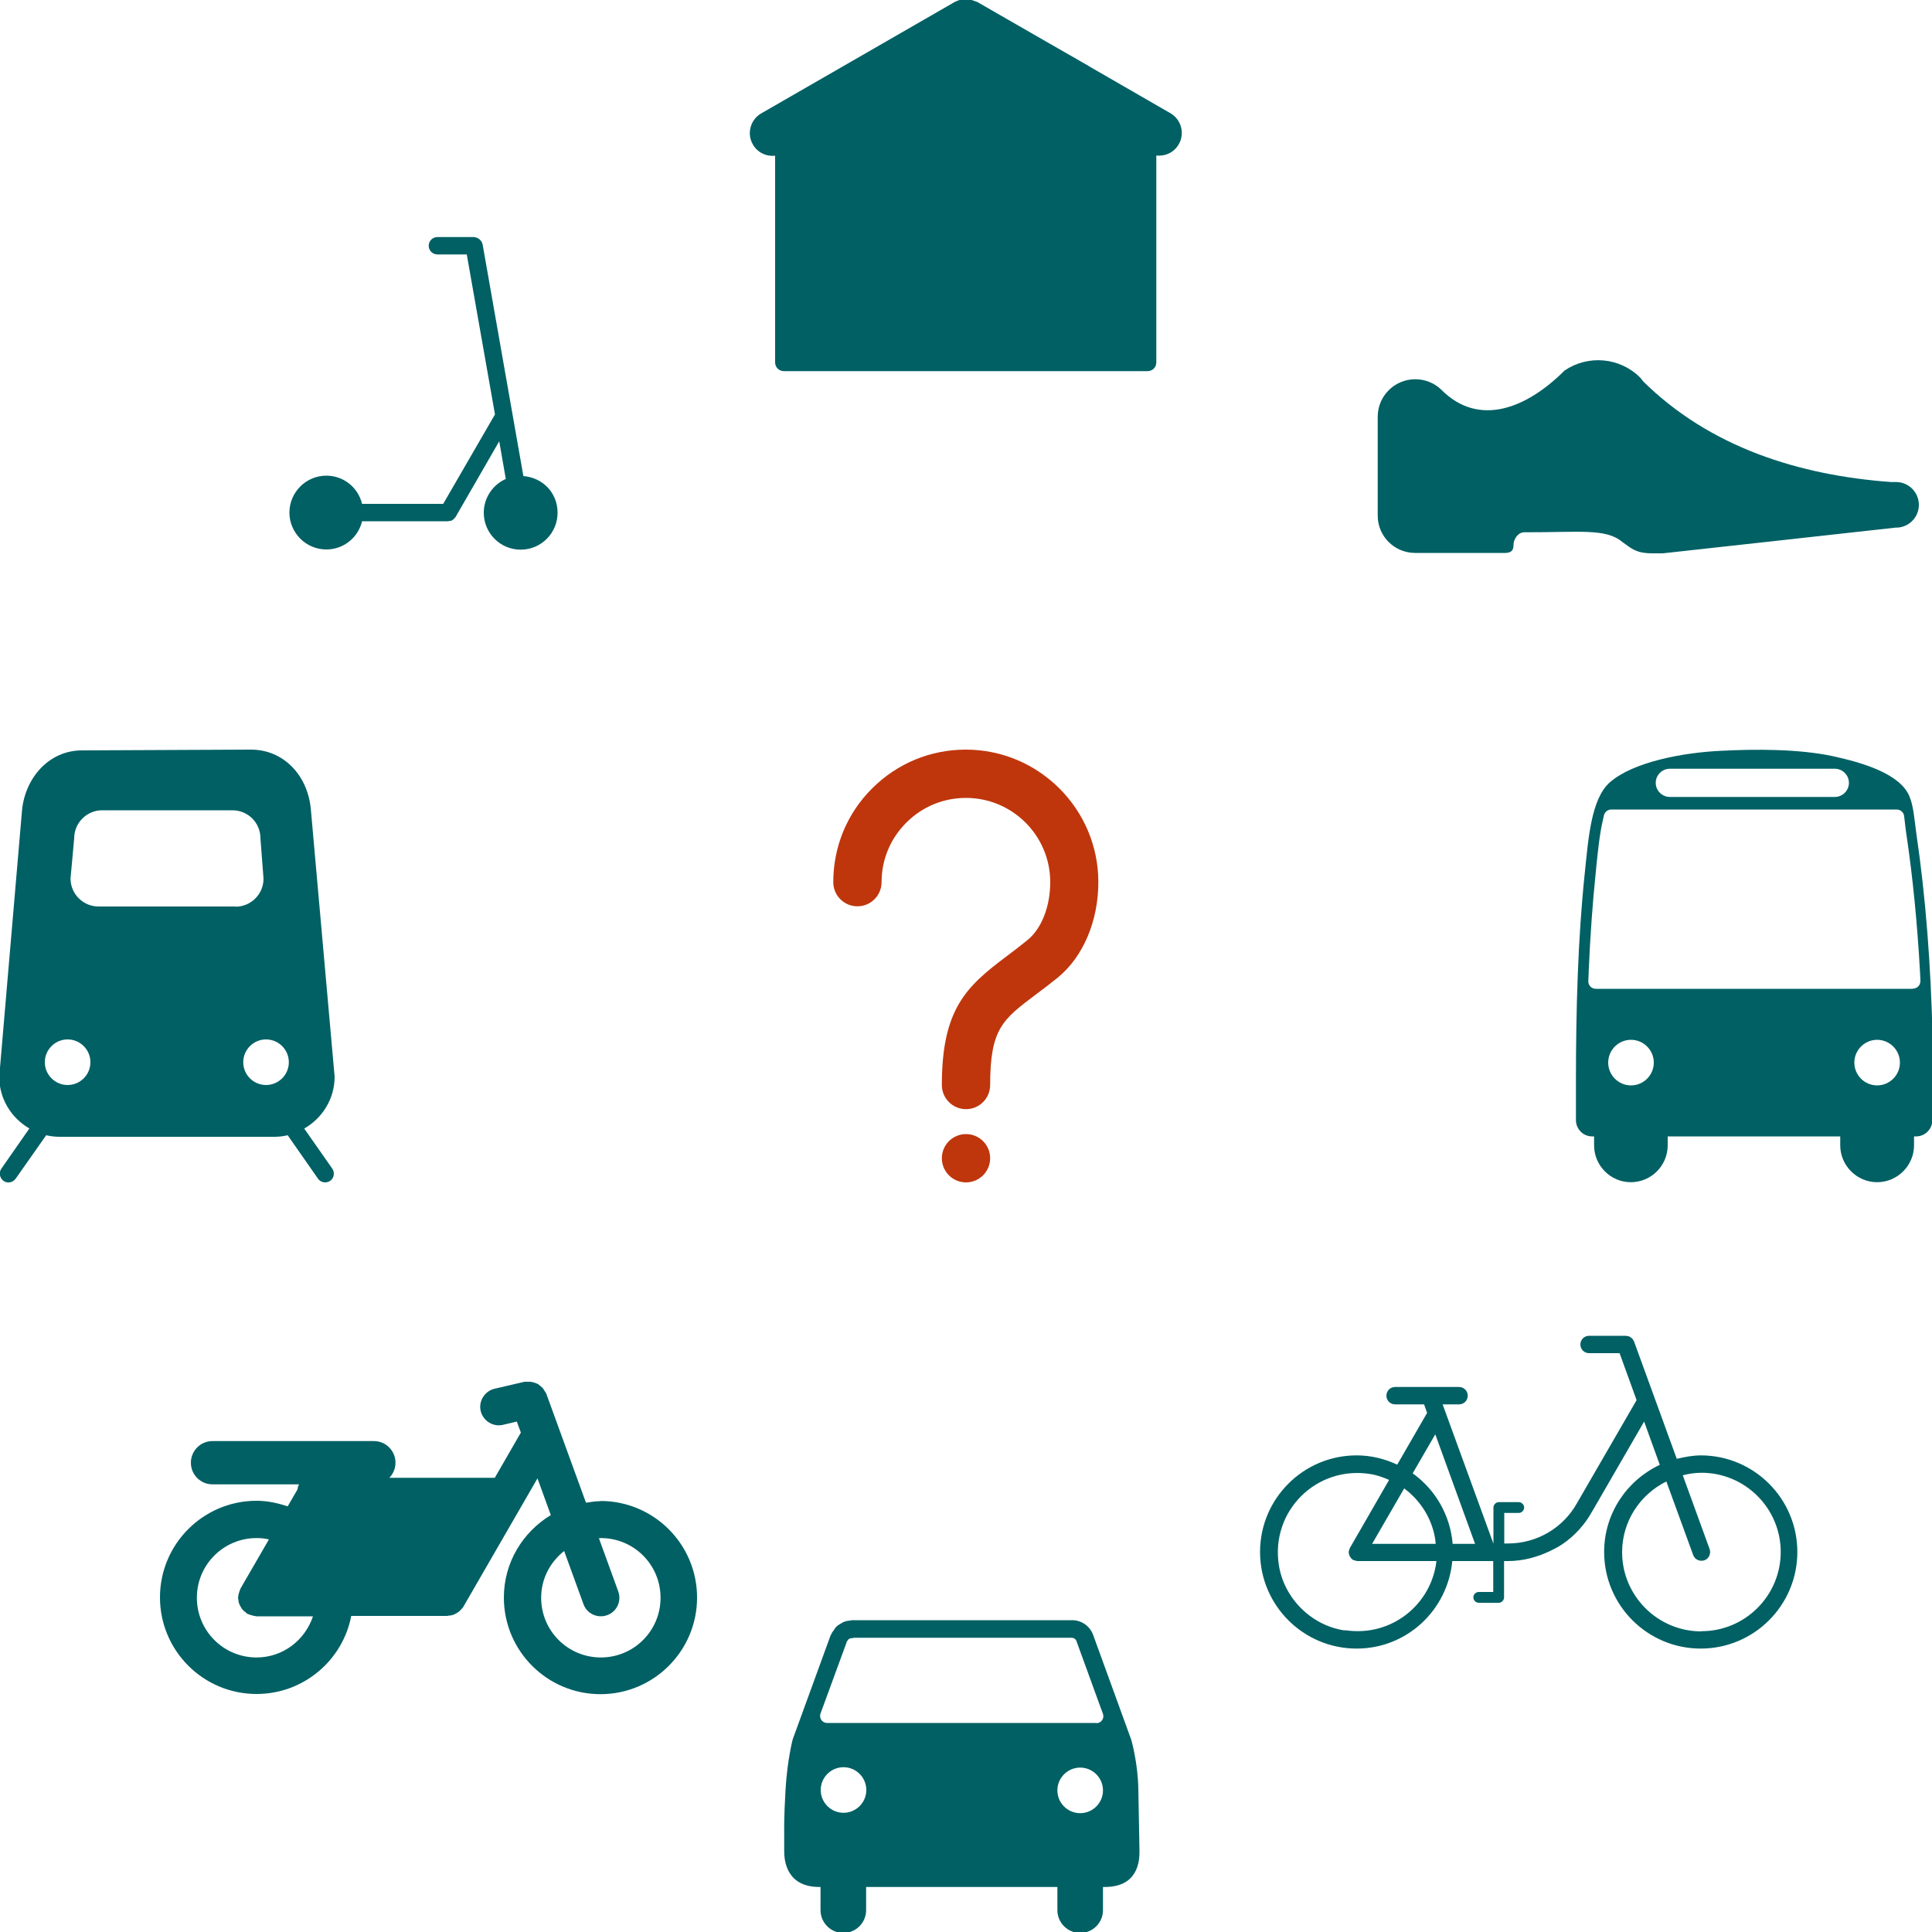 <?xml version="1.0" encoding="UTF-8"?><svg id="Pictos" xmlns="http://www.w3.org/2000/svg" viewBox="0 0 100 100"><defs><style>.cls-1,.cls-2{fill:#006064;}.cls-3{fill:#bf360c;}.cls-2{fill-rule:evenodd;}</style></defs><path class="cls-1" d="M88.06,75.33c-.44,0-.86,.08-1.27,.18l-2.21-6.07h0s-.03-.06-.05-.09c-.02-.02-.03-.05-.05-.07-.02-.02-.04-.03-.07-.05-.02-.02-.05-.04-.07-.05-.02-.01-.05-.01-.08-.02-.03,0-.06-.02-.1-.02h-1.91c-.25,0-.45,.2-.45,.45s.2,.45,.45,.45h1.58l.88,2.43-3.09,5.34h0c-.7,1.25-2.04,2.08-3.57,2.08h-.19v-1.58h.75c.15,0,.28-.13,.28-.28s-.13-.28-.28-.28h-1.03c-.15,0-.28,.13-.28,.28v1.87h0l-2.63-7.21h.85c.25,0,.45-.2,.45-.45s-.2-.45-.45-.45h-3.31c-.25,0-.45,.2-.45,.45s.2,.45,.45,.45h1.5l.16,.45s-.02,.01-.02,.02l-1.53,2.65c-.64-.3-1.35-.48-2.1-.48-2.76,0-5,2.24-5,5s2.24,5,5,5c2.6,0,4.71-1.99,4.95-4.53h2.12v1.6h-.75c-.15,0-.28,.13-.28,.28s.13,.28,.28,.28h1.03c.15,0,.28-.13,.28-.28v-1.88h.19c.79,0,1.52-.2,2.19-.52,.21-.1,.42-.21,.62-.34,.65-.44,1.19-1.03,1.57-1.73,0,.01-.01,.02-.02,.04l2.7-4.67,.81,2.24c-1.7,.8-2.88,2.51-2.88,4.51,0,2.76,2.24,5,5,5s5-2.24,5-5-2.24-5-5-5Zm-13.77-1.09l2.06,5.67h-1.16c-.13-1.51-.91-2.82-2.07-3.65l1.17-2.02Zm.02,5.67h-3.29l1.66-2.87c.85,.63,1.45,1.58,1.61,2.65,.01,.07,.01,.15,.02,.22Zm-4.72,4.48c-1.73-.26-3.14-1.68-3.4-3.4-.42-2.77,1.93-5.12,4.7-4.7,.35,.05,.69,.17,1.01,.31l-2.04,3.54s0,.01,0,.02c-.02,.03-.03,.07-.04,.11,0,.02-.01,.04-.01,.06,0,.01,0,.02,0,.04,0,.03,.01,.05,.02,.07,0,.02,0,.04,.01,.06,.01,.03,.03,.06,.05,.09,.01,.02,.02,.04,.04,.06,.02,.03,.05,.05,.08,.07,.01,.01,.02,.03,.04,.03,0,0,.02,0,.02,0,.03,.01,.06,.02,.09,.03,.03,0,.06,.02,.09,.02,0,0,.02,0,.03,0h4.07c-.26,2.25-2.33,3.94-4.72,3.58Zm18.47,.05c-2.26,0-4.1-1.84-4.1-4.1,0-1.61,.94-2.99,2.29-3.66l1.39,3.81c.08,.23,.34,.35,.58,.27,.23-.08,.35-.34,.27-.58l-1.39-3.82c.31-.08,.63-.13,.97-.13,2.26,0,4.1,1.84,4.1,4.1s-1.84,4.1-4.1,4.1Z"/><path class="cls-1" d="M85.02,19.71c3.47,3.44,8.09,4.89,12.86,5.24,.1,0,.19,0,.26,0,.65,0,1.18,.53,1.18,1.18s-.52,1.17-1.16,1.18h-.05c-.23,.03-12.04,1.33-12.04,1.33-.8,0-1.18,.04-1.71-.31l-.38-.27c-.86-.73-2.2-.5-5.08-.51-.35,0-.56,.39-.56,.63s-.05,.43-.42,.44h-4.67c-1.07,0-1.94-.86-1.94-1.93v-5.12c0-1.07,.87-1.94,1.94-1.94h.01c.51,0,.98,.2,1.32,.52l.03,.03c1.95,1.95,4.42,.95,6.37-1h0c1.2-.82,2.86-.7,3.92,.37l.12,.14Z"/><path class="cls-1" d="M100.03,53.69c-.09-3.71-.35-7.22-.84-10.54-.1-.7-.14-1.44-.37-1.96-.51-1.16-2.44-1.72-3.95-2.05-1.78-.38-4.01-.37-5.77-.28-1.97,.09-4.56,.57-5.77,1.63-.98,.85-1.12,2.96-1.3,4.68-.36,3.41-.46,7.09-.46,10.77h0v2.03c0,.47,.37,.85,.84,.85h.1v.46c0,1.05,.85,1.91,1.9,1.91h0c1.05,0,1.91-.85,1.91-1.91v-.46h8.93v.46c0,1.05,.86,1.91,1.91,1.91s1.91-.86,1.91-1.91v-.46h.11c.46,0,.84-.38,.84-.85v-1.96h.01c-.03-.88,.02-1.68,0-2.31Zm-13.6-13.9h8.54c.4,0,.73,.33,.73,.73s-.33,.73-.73,.73h-8.54c-.4,0-.73-.33-.73-.73s.33-.73,.73-.73Zm-2.01,16.39c-.65,0-1.18-.53-1.18-1.18s.53-1.18,1.18-1.18,1.18,.53,1.18,1.18-.53,1.18-1.18,1.18Zm12.74,0c-.65,0-1.18-.53-1.18-1.18s.53-1.18,1.18-1.18,1.18,.53,1.18,1.18-.53,1.18-1.18,1.18Zm1.85-5h-.03c-1.95,0-12.75,0-15.91,0h-.47c-.22,0-.39-.17-.39-.39l.02-.42v-.09c.08-1.85,.2-3.52,.36-5.06l.04-.42c.08-.77,.17-1.68,.35-2.42l.03-.14c.03-.19,.19-.34,.39-.34h14.77c.21,0,.38,.16,.39,.37l.03,.24,.02,.18c.02,.18,.04,.35,.07,.53,.33,2.24,.56,4.58,.7,7.1,0,0,.01,.2,.02,.39v.07c0,.22-.17,.39-.39,.39Z"/><path class="cls-1" d="M15.75,58.41c.93-.53,1.57-1.53,1.57-2.68l-1.23-13.83c-.15-1.74-1.39-3.1-3.1-3.1l-8.75,.04c-1.71,0-2.94,1.43-3.1,3.1L-.04,55.73c0,1.15,.63,2.14,1.56,2.68L.07,60.49c-.14,.2-.09,.48,.11,.63s.48,.09,.63-.11l1.58-2.25c.22,.05,.45,.08,.68,.08H14.22c.23,0,.46-.03,.67-.08l1.57,2.25c.14,.2,.42,.25,.63,.11,.2-.14,.25-.42,.11-.63l-1.45-2.07Zm-12.25-2.25c-.65,0-1.18-.53-1.18-1.18s.53-1.18,1.18-1.18,1.18,.53,1.18,1.18-.53,1.18-1.18,1.18Zm10.27,0c-.65,0-1.18-.53-1.18-1.18s.53-1.18,1.18-1.18,1.18,.53,1.18,1.18-.53,1.18-1.18,1.18Zm-1.58-9.24H5.1c-.8,0-1.45-.65-1.45-1.45l.19-2.08c0-.8,.65-1.45,1.45-1.45h6.74c.8,0,1.45,.64,1.45,1.45l.16,2.09c0,.8-.65,1.45-1.45,1.45Z"/><path class="cls-1" d="M31.1,77.7c-.26,0-.52,.04-.77,.08l-2.05-5.63c-.02-.06-.06-.1-.09-.15-.02-.04-.05-.09-.08-.13-.04-.05-.09-.09-.15-.14-.05-.04-.09-.08-.14-.1-.05-.03-.1-.04-.15-.06-.07-.02-.14-.04-.21-.05-.04,0-.09,0-.13,0-.06,0-.12,0-.18,0l-1.55,.36c-.51,.12-.84,.64-.72,1.15,.12,.51,.64,.84,1.15,.72l.72-.17,.21,.57-1.35,2.34h-5.46c.2-.2,.32-.48,.32-.78,0-.62-.5-1.12-1.12-1.12H11c-.62,0-1.12,.5-1.12,1.12s.5,1.12,1.12,1.12h4.48c-.05,.08-.07,.17-.08,.26l-.51,.88c-.51-.17-1.04-.29-1.61-.29-2.76,0-5,2.24-5,5s2.24,5,5,5c2.43,0,4.46-1.74,4.9-4.04h4.97s.07-.02,.11-.02c.07,0,.14-.02,.21-.04,.04-.02,.08-.04,.12-.06,.07-.04,.14-.08,.2-.13,.03-.03,.05-.06,.07-.08,.04-.05,.09-.08,.12-.14l3.84-6.65,.69,1.9c-1.45,.88-2.43,2.45-2.43,4.27,0,2.76,2.24,5,5,5s5-2.24,5-5-2.24-5-5-5Zm-17.82,8.09c-1.71,0-3.09-1.38-3.09-3.09s1.38-3.09,3.09-3.09c.22,0,.43,.02,.64,.07l-1.47,2.54s-.01,.04-.02,.06c-.03,.05-.04,.11-.06,.17-.02,.06-.04,.13-.04,.19,0,.02-.01,.04-.01,.06,0,.04,.02,.08,.02,.12,0,.07,.02,.13,.04,.19,.02,.06,.05,.11,.08,.16,.03,.06,.06,.11,.11,.16,.04,.05,.09,.08,.14,.12,.03,.03,.06,.06,.09,.08,.02,.01,.04,.01,.06,.02,.06,.03,.12,.04,.18,.06,.06,.02,.12,.03,.18,.04,.02,0,.04,.01,.06,.01h2.92c-.41,1.23-1.55,2.13-2.92,2.13Zm17.82,0c-1.71,0-3.09-1.38-3.09-3.09,0-.99,.47-1.85,1.19-2.42l1,2.75c.18,.5,.73,.75,1.23,.57,.5-.18,.75-.73,.57-1.23l-1-2.75s.07-.01,.1-.01c1.71,0,3.09,1.38,3.09,3.09s-1.38,3.09-3.09,3.09Z"/><path class="cls-2" d="M27.09,24.64l-2.11-11.99s-.01-.03-.02-.05c0-.03-.02-.05-.03-.08-.01-.03-.03-.05-.05-.07-.02-.02-.04-.04-.06-.06-.02-.02-.04-.03-.07-.05-.03-.01-.05-.03-.08-.04-.03,0-.05-.01-.08-.02-.02,0-.03-.01-.05-.01h-1.9c-.25,0-.45,.2-.45,.45s.2,.45,.45,.45h1.52l1.46,8.28-2.68,4.63h-4.2c-.2-.84-.95-1.46-1.85-1.46-1.05,0-1.91,.86-1.91,1.91s.86,1.91,1.91,1.91c.9,0,1.65-.62,1.85-1.46h4.45s.07-.01,.1-.02c.01,0,.03,0,.04,0,.03-.01,.06-.02,.08-.04,.03-.02,.06-.03,.08-.06,0,0,.01-.02,.02-.02,.02-.03,.05-.05,.07-.08l2.26-3.92,.34,1.95c-.67,.3-1.14,.97-1.14,1.75,0,1.05,.85,1.91,1.91,1.91s1.91-.86,1.91-1.91-.79-1.83-1.79-1.9Z"/><path class="cls-1" d="M58.92,92.62c-.02-1.39-.37-2.58-.37-2.58l-1.97-5.42c-.18-.48-.63-.77-1.12-.76-.01,0-.02,0-.04,0h-11.31s-.04,.01-.06,.01c-.02,0-.03,0-.05,.01-.14,.01-.27,.04-.39,.1-.01,0-.03,.02-.04,.03-.12,.06-.23,.13-.32,.23-.03,.03-.05,.08-.08,.12-.06,.08-.12,.16-.16,.26,0,.01-.01,.02-.02,.03l-1.96,5.38s-.28,1.06-.37,2.59c-.09,1.53-.07,2.17-.07,2.18v1.02c0,.47,.11,1.85,1.82,1.85h.06v.87h0v.33c0,.65,.53,1.18,1.18,1.18s1.18-.53,1.18-1.18v-1.2h9.9v1.2c0,.65,.53,1.18,1.18,1.18s1.18-.53,1.18-1.18v-1.2h.09c1.75,0,1.8-1.38,1.8-1.85l-.06-3.19Zm-15.26,1.21c-.65,0-1.18-.53-1.18-1.18s.53-1.18,1.18-1.18,1.18,.53,1.18,1.18-.53,1.18-1.18,1.18Zm12.25,.02c-.65,0-1.18-.53-1.18-1.18s.53-1.18,1.18-1.18,1.18,.53,1.18,1.18-.53,1.18-1.18,1.18Zm.84-4.67h-13.94c-.2,0-.36-.16-.36-.36,0-.05,0-.09,.02-.13l.03-.08,1.29-3.52h0l.04-.12s.04-.05,.05-.07c.02-.02,.03-.04,.05-.06,.01,0,.02-.01,.04-.02l.04-.02s.04,0,.07-.01c.04,0,.08,0,.11-.02h11.27c.1,0,.22,.05,.26,.18l1.27,3.49,.1,.27s.02,.08,.02,.12c0,.2-.16,.36-.36,.36Z"/><g><path class="cls-3" d="M50,57.41c-.69,0-1.25-.56-1.25-1.25,0-3.95,1.28-5.11,3.36-6.67,.33-.25,.69-.52,1.07-.83,.73-.59,1.18-1.74,1.18-3,0-2.41-1.96-4.36-4.36-4.36-1.17,0-2.26,.45-3.09,1.28s-1.28,1.92-1.28,3.08c0,.69-.56,1.25-1.25,1.25s-1.25-.56-1.25-1.25c0-1.83,.71-3.56,2.01-4.85,1.3-1.3,3.02-2.01,4.85-2.01,3.78,0,6.86,3.08,6.86,6.86,0,2.02-.79,3.87-2.1,4.94-.41,.33-.79,.62-1.14,.88-1.72,1.29-2.36,1.78-2.36,4.68,0,.69-.56,1.25-1.25,1.25Z"/><circle class="cls-3" cx="50" cy="59.95" r="1.25"/></g><path class="cls-1" d="M56.35,3.42l4.23,2.44c.56,.32,.76,1.05,.43,1.61-.24,.42-.7,.63-1.16,.58v10.71c0,.25-.2,.45-.45,.45h-18.83c-.25,0-.45-.2-.45-.45V8.06c-.45,.05-.91-.16-1.15-.58-.33-.56-.13-1.29,.43-1.61L49.28,.18h0l.13-.08s.05-.01,.08-.03c.1-.05,.2-.08,.3-.1,.06-.01,.12-.01,.18-.01,.08,0,.16,0,.25,.02,.08,.02,.16,.05,.24,.08,.04,.02,.08,.02,.12,.04l3.39,1.95,2.39,1.37Z"/></svg>